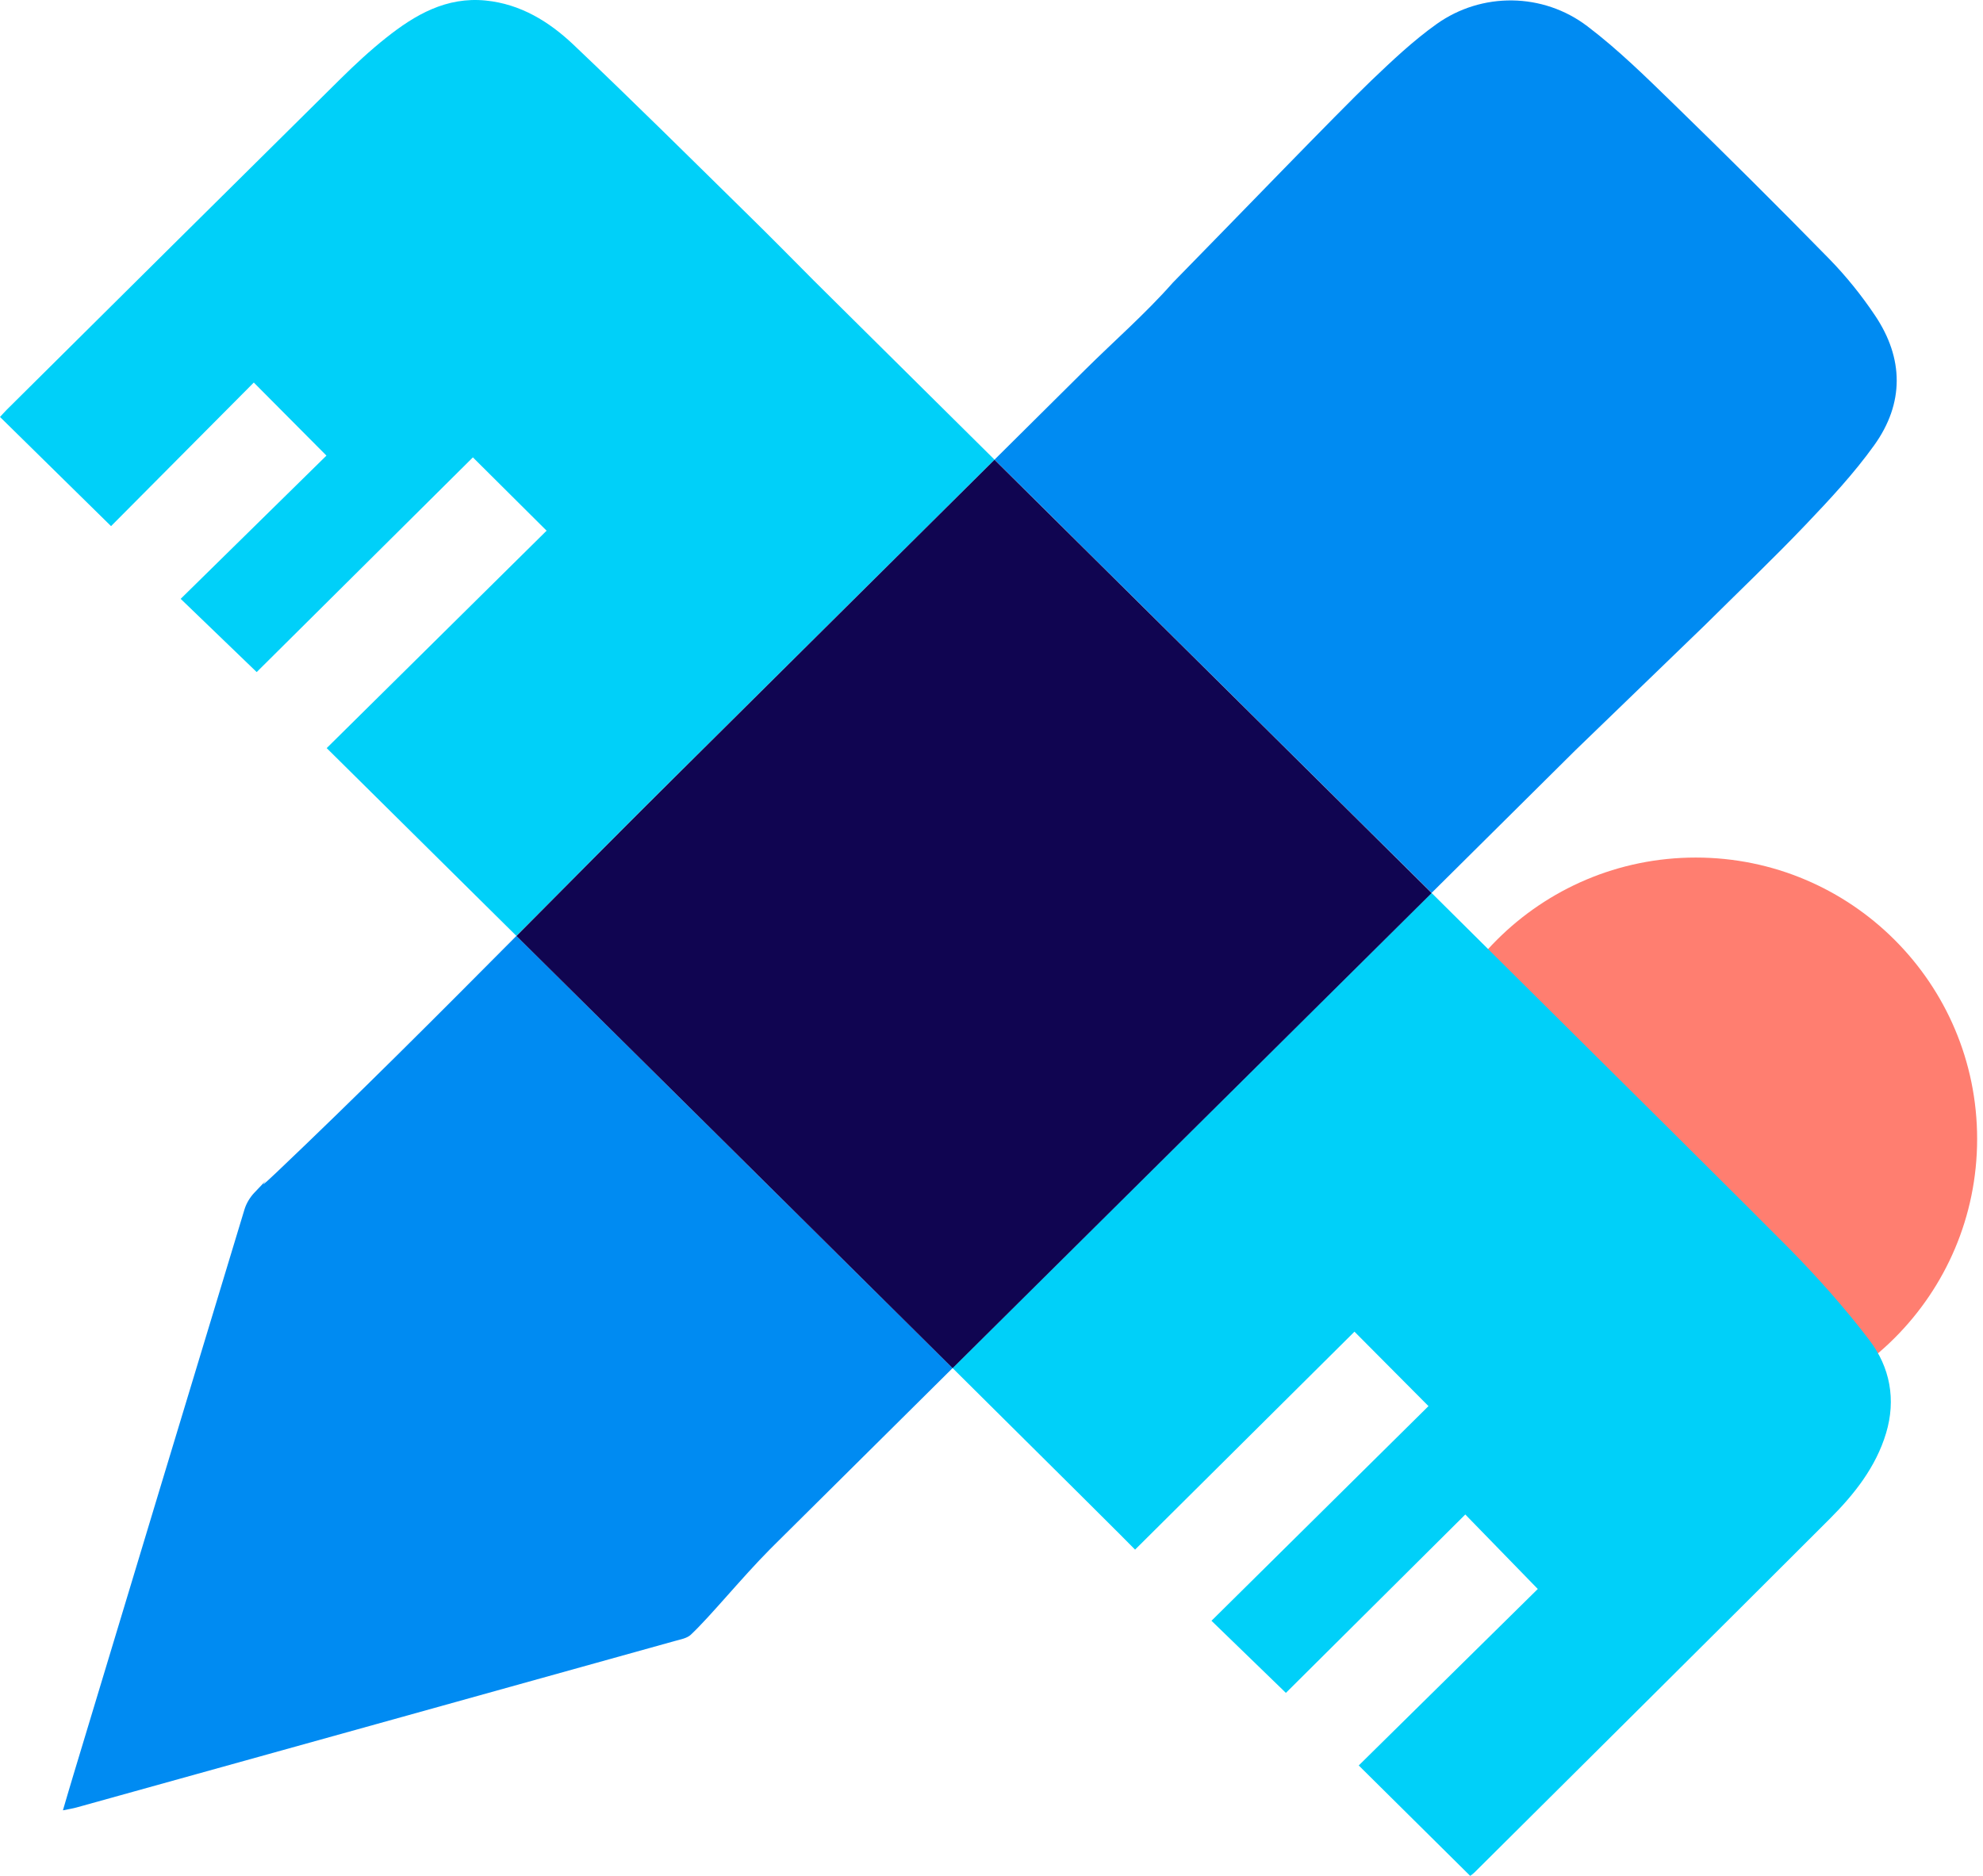 <svg width="74" height="70" viewBox="0 0 74 70" fill="none" xmlns="http://www.w3.org/2000/svg">
<path d="M10.295 43.772C9.18 44.829 10.551 43.39 9.492 44.506C9.33 44.677 9.193 44.902 9.125 45.125C6.994 52.145 4.873 59.169 2.752 66.19C2.62 66.623 2.495 67.056 2.348 67.553C2.571 67.508 2.713 67.486 2.852 67.448C10.298 65.378 17.745 63.308 25.189 61.233C25.394 61.176 25.638 61.134 25.78 61C26.522 60.302 27.665 58.889 28.727 57.818C28.796 57.748 28.855 57.689 28.901 57.644C31.115 55.446 33.333 53.249 35.549 51.05C30.694 46.236 24.187 39.788 19.273 34.922C16.311 37.905 13.339 40.881 10.295 43.772Z" fill="#008BF2"/>
<circle cx="63.281" cy="42.5" r="10.5" fill="#FF7E70"/>
<path d="M58.795 27.991C58.908 27.885 63.516 23.432 63.632 23.318C64.887 22.072 66.17 20.852 67.389 19.573C68.287 18.631 69.184 17.669 69.938 16.617C71.063 15.051 71.048 13.374 69.97 11.771C69.468 11.022 68.891 10.305 68.26 9.659C66.354 7.71 64.419 5.788 62.464 3.886C61.425 2.876 60.385 1.85 59.233 0.977C57.58 -0.277 55.298 -0.305 53.609 0.898C52.734 1.521 51.944 2.27 51.166 3.013C49.947 4.178 45.968 8.306 43.796 10.518C43.781 10.533 43.768 10.547 43.756 10.56C42.748 11.703 41.567 12.732 40.484 13.807C39.361 14.921 38.238 16.038 37.113 17.152C41.716 21.713 47.888 27.828 53.424 33.319C55.214 31.541 57.005 29.765 58.795 27.991Z" fill="#008BF2"/>
<path d="M66.799 46.62C65.802 45.606 60.07 39.914 53.422 33.32C47.465 39.229 41.504 45.141 35.547 51.05C39.436 54.906 42.262 57.716 42.358 57.825C45.136 55.065 47.851 52.368 50.545 49.692C51.514 50.667 52.406 51.563 53.307 52.47C50.648 55.1 47.925 57.794 45.209 60.48C46.175 61.417 47.081 62.295 47.986 63.171C50.176 60.992 52.435 58.748 54.681 56.514C55.62 57.479 56.501 58.384 57.386 59.294C55.21 61.437 52.94 63.675 50.704 65.879C52.134 67.294 53.487 68.635 54.864 70C54.879 69.988 54.96 69.934 55.028 69.867C59.447 65.472 63.874 61.083 68.282 56.675C69.197 55.76 70.002 54.746 70.383 53.479C70.76 52.225 70.53 51.016 69.759 50.006C68.852 48.816 67.847 47.688 66.799 46.62Z" fill="#00D0F9"/>
<path d="M37.114 17.154C34.224 14.29 31.952 12.039 30.844 10.941C30.67 10.767 30.523 10.622 30.41 10.51C30.394 10.495 30.377 10.48 30.362 10.463C30.294 10.396 30.227 10.327 30.161 10.26C29.472 9.567 28.762 8.846 28.04 8.138C25.834 5.971 23.64 3.792 21.397 1.665C20.492 0.808 19.428 0.15 18.126 0.02C16.658 -0.127 15.489 0.551 14.41 1.409C13.816 1.88 13.255 2.401 12.715 2.934C8.552 7.05 4.398 11.175 0.244 15.297C0.151 15.39 0.066 15.49 0 15.559C1.372 16.909 2.733 18.247 4.144 19.633C5.869 17.898 7.673 16.086 9.471 14.275C10.406 15.215 11.289 16.105 12.182 17.001C10.389 18.764 8.567 20.553 6.742 22.346C7.74 23.306 8.654 24.186 9.579 25.079C12.246 22.428 14.966 19.729 17.647 17.067C18.576 17.99 19.471 18.88 20.398 19.803C17.73 22.44 15.007 25.132 12.191 27.916C12.197 27.921 15.183 30.875 19.271 34.924C21.264 32.918 23.253 30.907 25.257 28.918C29.212 24.996 33.163 21.075 37.114 17.154Z" fill="#00D0F9"/>
<path d="M37.112 17.156C33.16 21.078 29.209 24.999 25.26 28.92C23.255 30.909 21.266 32.92 19.273 34.926C24.187 39.792 30.694 46.238 35.549 51.054C41.506 45.145 47.467 39.233 53.425 33.325C47.887 27.832 41.714 21.717 37.112 17.156Z" fill="#100551"/>
</svg>
